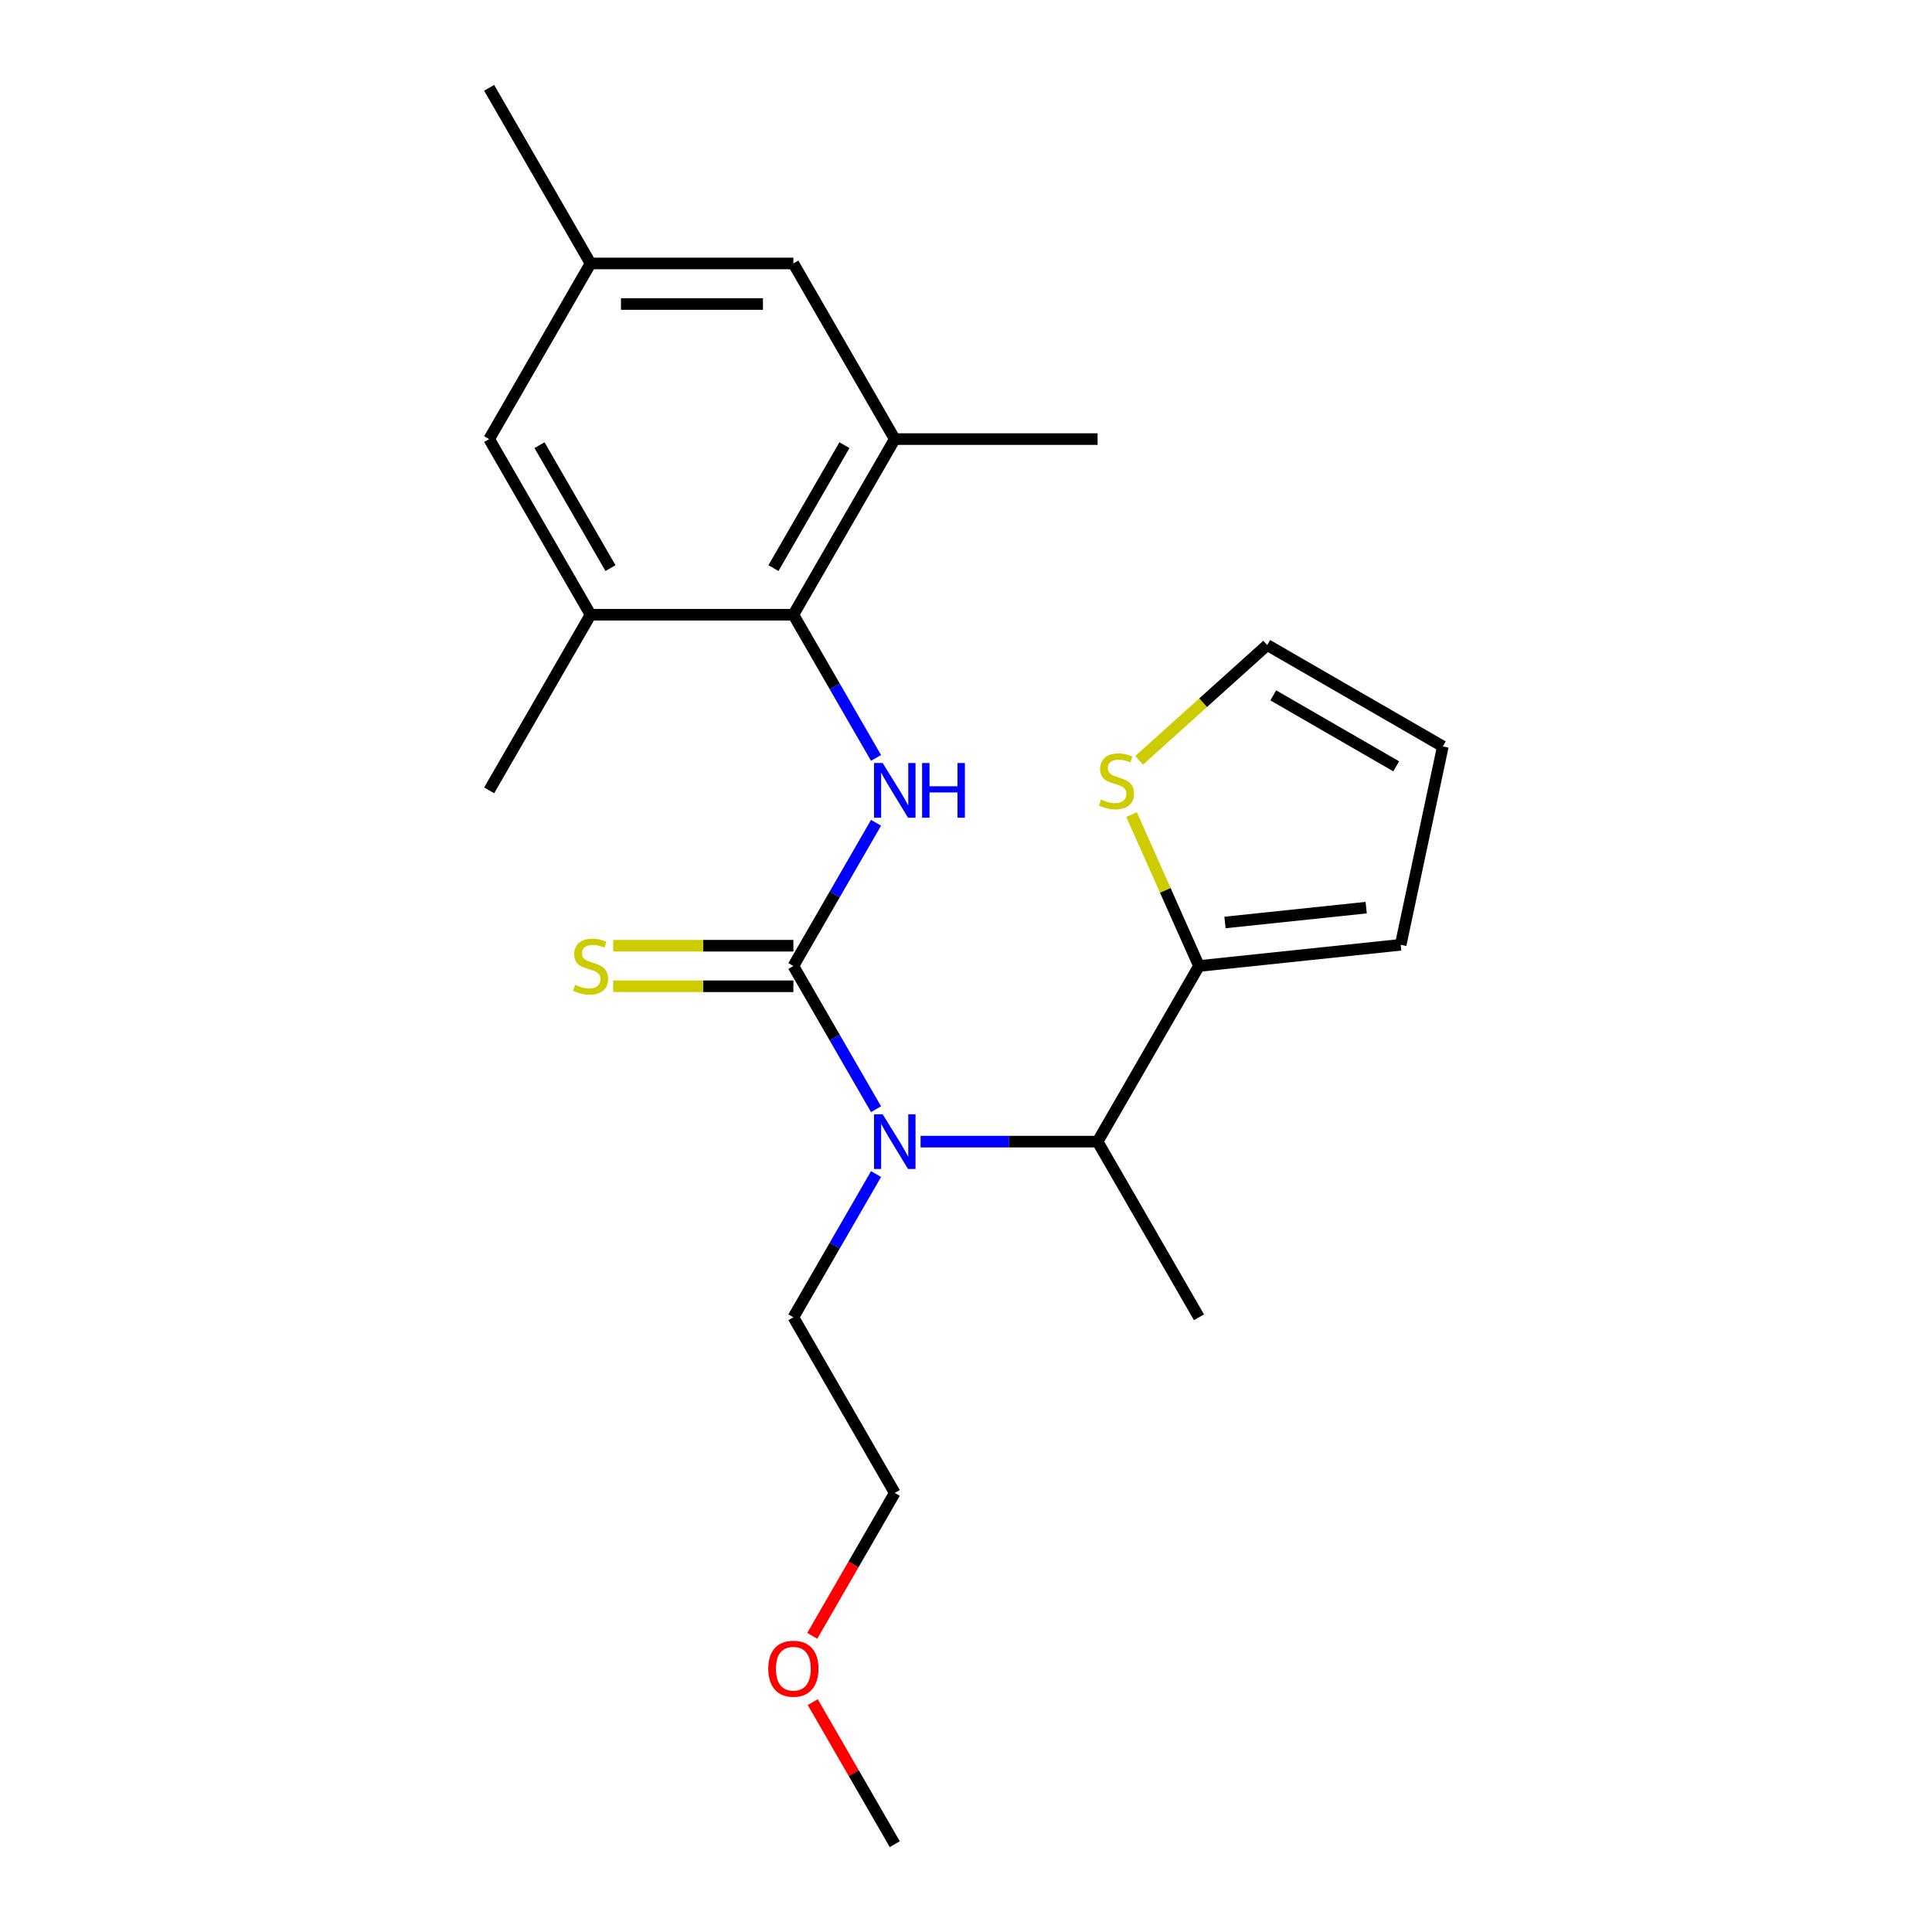 <?xml version='1.0' encoding='iso-8859-1'?>
<svg version='1.1' baseProfile='full'
              xmlns='http://www.w3.org/2000/svg'
                      xmlns:rdkit='http://www.rdkit.org/xml'
                      xmlns:xlink='http://www.w3.org/1999/xlink'
                  xml:space='preserve'
width='1000px' height='1000px' viewBox='0 0 1000 1000'>
<!-- END OF HEADER -->
<rect style='opacity:1.0;fill:#FFFFFF;stroke:none' width='1000' height='1000' x='0' y='0'> </rect>
<path class='bond-0' d='M 410.645,500 L 432.043,462.938' style='fill:none;fill-rule:evenodd;stroke:#000000;stroke-width:6px;stroke-linecap:butt;stroke-linejoin:miter;stroke-opacity:1' />
<path class='bond-0' d='M 432.043,462.938 L 453.441,425.875' style='fill:none;fill-rule:evenodd;stroke:#0000FF;stroke-width:6px;stroke-linecap:butt;stroke-linejoin:miter;stroke-opacity:1' />
<path class='bond-2' d='M 410.645,500 L 432.043,537.062' style='fill:none;fill-rule:evenodd;stroke:#000000;stroke-width:6px;stroke-linecap:butt;stroke-linejoin:miter;stroke-opacity:1' />
<path class='bond-2' d='M 432.043,537.062 L 453.441,574.125' style='fill:none;fill-rule:evenodd;stroke:#0000FF;stroke-width:6px;stroke-linecap:butt;stroke-linejoin:miter;stroke-opacity:1' />
<path class='bond-8' d='M 410.645,489.503 L 364.011,489.503' style='fill:none;fill-rule:evenodd;stroke:#000000;stroke-width:6px;stroke-linecap:butt;stroke-linejoin:miter;stroke-opacity:1' />
<path class='bond-8' d='M 364.011,489.503 L 317.377,489.503' style='fill:none;fill-rule:evenodd;stroke:#CCCC00;stroke-width:6px;stroke-linecap:butt;stroke-linejoin:miter;stroke-opacity:1' />
<path class='bond-8' d='M 410.645,510.497 L 364.011,510.497' style='fill:none;fill-rule:evenodd;stroke:#000000;stroke-width:6px;stroke-linecap:butt;stroke-linejoin:miter;stroke-opacity:1' />
<path class='bond-8' d='M 364.011,510.497 L 317.377,510.497' style='fill:none;fill-rule:evenodd;stroke:#CCCC00;stroke-width:6px;stroke-linecap:butt;stroke-linejoin:miter;stroke-opacity:1' />
<path class='bond-1' d='M 453.441,392.307 L 432.043,355.244' style='fill:none;fill-rule:evenodd;stroke:#0000FF;stroke-width:6px;stroke-linecap:butt;stroke-linejoin:miter;stroke-opacity:1' />
<path class='bond-1' d='M 432.043,355.244 L 410.645,318.182' style='fill:none;fill-rule:evenodd;stroke:#000000;stroke-width:6px;stroke-linecap:butt;stroke-linejoin:miter;stroke-opacity:1' />
<path class='bond-5' d='M 410.645,318.182 L 463.132,227.273' style='fill:none;fill-rule:evenodd;stroke:#000000;stroke-width:6px;stroke-linecap:butt;stroke-linejoin:miter;stroke-opacity:1' />
<path class='bond-5' d='M 400.337,294.048 L 437.077,230.412' style='fill:none;fill-rule:evenodd;stroke:#000000;stroke-width:6px;stroke-linecap:butt;stroke-linejoin:miter;stroke-opacity:1' />
<path class='bond-6' d='M 410.645,318.182 L 305.673,318.182' style='fill:none;fill-rule:evenodd;stroke:#000000;stroke-width:6px;stroke-linecap:butt;stroke-linejoin:miter;stroke-opacity:1' />
<path class='bond-4' d='M 476.496,590.909 L 522.3,590.909' style='fill:none;fill-rule:evenodd;stroke:#0000FF;stroke-width:6px;stroke-linecap:butt;stroke-linejoin:miter;stroke-opacity:1' />
<path class='bond-4' d='M 522.3,590.909 L 568.105,590.909' style='fill:none;fill-rule:evenodd;stroke:#000000;stroke-width:6px;stroke-linecap:butt;stroke-linejoin:miter;stroke-opacity:1' />
<path class='bond-15' d='M 453.441,607.693 L 432.043,644.756' style='fill:none;fill-rule:evenodd;stroke:#0000FF;stroke-width:6px;stroke-linecap:butt;stroke-linejoin:miter;stroke-opacity:1' />
<path class='bond-15' d='M 432.043,644.756 L 410.645,681.818' style='fill:none;fill-rule:evenodd;stroke:#000000;stroke-width:6px;stroke-linecap:butt;stroke-linejoin:miter;stroke-opacity:1' />
<path class='bond-3' d='M 620.591,500 L 568.105,590.909' style='fill:none;fill-rule:evenodd;stroke:#000000;stroke-width:6px;stroke-linecap:butt;stroke-linejoin:miter;stroke-opacity:1' />
<path class='bond-7' d='M 620.591,500 L 603.14,460.803' style='fill:none;fill-rule:evenodd;stroke:#000000;stroke-width:6px;stroke-linecap:butt;stroke-linejoin:miter;stroke-opacity:1' />
<path class='bond-7' d='M 603.14,460.803 L 585.688,421.607' style='fill:none;fill-rule:evenodd;stroke:#CCCC00;stroke-width:6px;stroke-linecap:butt;stroke-linejoin:miter;stroke-opacity:1' />
<path class='bond-11' d='M 620.591,500 L 724.989,489.027' style='fill:none;fill-rule:evenodd;stroke:#000000;stroke-width:6px;stroke-linecap:butt;stroke-linejoin:miter;stroke-opacity:1' />
<path class='bond-11' d='M 634.056,477.475 L 707.134,469.794' style='fill:none;fill-rule:evenodd;stroke:#000000;stroke-width:6px;stroke-linecap:butt;stroke-linejoin:miter;stroke-opacity:1' />
<path class='bond-18' d='M 568.105,590.909 L 620.591,681.818' style='fill:none;fill-rule:evenodd;stroke:#000000;stroke-width:6px;stroke-linecap:butt;stroke-linejoin:miter;stroke-opacity:1' />
<path class='bond-9' d='M 463.132,227.273 L 410.645,136.364' style='fill:none;fill-rule:evenodd;stroke:#000000;stroke-width:6px;stroke-linecap:butt;stroke-linejoin:miter;stroke-opacity:1' />
<path class='bond-17' d='M 463.132,227.273 L 568.105,227.273' style='fill:none;fill-rule:evenodd;stroke:#000000;stroke-width:6px;stroke-linecap:butt;stroke-linejoin:miter;stroke-opacity:1' />
<path class='bond-10' d='M 305.673,318.182 L 253.186,227.273' style='fill:none;fill-rule:evenodd;stroke:#000000;stroke-width:6px;stroke-linecap:butt;stroke-linejoin:miter;stroke-opacity:1' />
<path class='bond-10' d='M 315.981,294.048 L 279.241,230.412' style='fill:none;fill-rule:evenodd;stroke:#000000;stroke-width:6px;stroke-linecap:butt;stroke-linejoin:miter;stroke-opacity:1' />
<path class='bond-16' d='M 305.673,318.182 L 253.186,409.091' style='fill:none;fill-rule:evenodd;stroke:#000000;stroke-width:6px;stroke-linecap:butt;stroke-linejoin:miter;stroke-opacity:1' />
<path class='bond-12' d='M 589.599,393.564 L 622.752,363.713' style='fill:none;fill-rule:evenodd;stroke:#CCCC00;stroke-width:6px;stroke-linecap:butt;stroke-linejoin:miter;stroke-opacity:1' />
<path class='bond-12' d='M 622.752,363.713 L 655.905,333.862' style='fill:none;fill-rule:evenodd;stroke:#000000;stroke-width:6px;stroke-linecap:butt;stroke-linejoin:miter;stroke-opacity:1' />
<path class='bond-24' d='M 410.645,136.364 L 305.673,136.364' style='fill:none;fill-rule:evenodd;stroke:#000000;stroke-width:6px;stroke-linecap:butt;stroke-linejoin:miter;stroke-opacity:1' />
<path class='bond-24' d='M 394.899,157.358 L 321.419,157.358' style='fill:none;fill-rule:evenodd;stroke:#000000;stroke-width:6px;stroke-linecap:butt;stroke-linejoin:miter;stroke-opacity:1' />
<path class='bond-13' d='M 253.186,227.273 L 305.673,136.364' style='fill:none;fill-rule:evenodd;stroke:#000000;stroke-width:6px;stroke-linecap:butt;stroke-linejoin:miter;stroke-opacity:1' />
<path class='bond-14' d='M 724.989,489.027 L 746.814,386.348' style='fill:none;fill-rule:evenodd;stroke:#000000;stroke-width:6px;stroke-linecap:butt;stroke-linejoin:miter;stroke-opacity:1' />
<path class='bond-23' d='M 655.905,333.862 L 746.814,386.348' style='fill:none;fill-rule:evenodd;stroke:#000000;stroke-width:6px;stroke-linecap:butt;stroke-linejoin:miter;stroke-opacity:1' />
<path class='bond-23' d='M 659.044,359.917 L 722.68,396.657' style='fill:none;fill-rule:evenodd;stroke:#000000;stroke-width:6px;stroke-linecap:butt;stroke-linejoin:miter;stroke-opacity:1' />
<path class='bond-20' d='M 305.673,136.364 L 253.186,45.455' style='fill:none;fill-rule:evenodd;stroke:#000000;stroke-width:6px;stroke-linecap:butt;stroke-linejoin:miter;stroke-opacity:1' />
<path class='bond-21' d='M 410.645,681.818 L 463.132,772.727' style='fill:none;fill-rule:evenodd;stroke:#000000;stroke-width:6px;stroke-linecap:butt;stroke-linejoin:miter;stroke-opacity:1' />
<path class='bond-19' d='M 420.428,846.692 L 441.78,809.71' style='fill:none;fill-rule:evenodd;stroke:#FF0000;stroke-width:6px;stroke-linecap:butt;stroke-linejoin:miter;stroke-opacity:1' />
<path class='bond-19' d='M 441.78,809.71 L 463.132,772.727' style='fill:none;fill-rule:evenodd;stroke:#000000;stroke-width:6px;stroke-linecap:butt;stroke-linejoin:miter;stroke-opacity:1' />
<path class='bond-22' d='M 420.682,881.021 L 441.907,917.783' style='fill:none;fill-rule:evenodd;stroke:#FF0000;stroke-width:6px;stroke-linecap:butt;stroke-linejoin:miter;stroke-opacity:1' />
<path class='bond-22' d='M 441.907,917.783 L 463.132,954.545' style='fill:none;fill-rule:evenodd;stroke:#000000;stroke-width:6px;stroke-linecap:butt;stroke-linejoin:miter;stroke-opacity:1' />
<path  class='atom-1' d='M 456.872 394.931
L 466.152 409.931
Q 467.072 411.411, 468.552 414.091
Q 470.032 416.771, 470.112 416.931
L 470.112 394.931
L 473.872 394.931
L 473.872 423.251
L 469.992 423.251
L 460.032 406.851
Q 458.872 404.931, 457.632 402.731
Q 456.432 400.531, 456.072 399.851
L 456.072 423.251
L 452.392 423.251
L 452.392 394.931
L 456.872 394.931
' fill='#0000FF'/>
<path  class='atom-1' d='M 477.272 394.931
L 481.112 394.931
L 481.112 406.971
L 495.592 406.971
L 495.592 394.931
L 499.432 394.931
L 499.432 423.251
L 495.592 423.251
L 495.592 410.171
L 481.112 410.171
L 481.112 423.251
L 477.272 423.251
L 477.272 394.931
' fill='#0000FF'/>
<path  class='atom-3' d='M 456.872 576.749
L 466.152 591.749
Q 467.072 593.229, 468.552 595.909
Q 470.032 598.589, 470.112 598.749
L 470.112 576.749
L 473.872 576.749
L 473.872 605.069
L 469.992 605.069
L 460.032 588.669
Q 458.872 586.749, 457.632 584.549
Q 456.432 582.349, 456.072 581.669
L 456.072 605.069
L 452.392 605.069
L 452.392 576.749
L 456.872 576.749
' fill='#0000FF'/>
<path  class='atom-8' d='M 569.895 413.823
Q 570.215 413.943, 571.535 414.503
Q 572.855 415.063, 574.295 415.423
Q 575.775 415.743, 577.215 415.743
Q 579.895 415.743, 581.455 414.463
Q 583.015 413.143, 583.015 410.863
Q 583.015 409.303, 582.215 408.343
Q 581.455 407.383, 580.255 406.863
Q 579.055 406.343, 577.055 405.743
Q 574.535 404.983, 573.015 404.263
Q 571.535 403.543, 570.455 402.023
Q 569.415 400.503, 569.415 397.943
Q 569.415 394.383, 571.815 392.183
Q 574.255 389.983, 579.055 389.983
Q 582.335 389.983, 586.055 391.543
L 585.135 394.623
Q 581.735 393.223, 579.175 393.223
Q 576.415 393.223, 574.895 394.383
Q 573.375 395.503, 573.415 397.463
Q 573.415 398.983, 574.175 399.903
Q 574.975 400.823, 576.095 401.343
Q 577.255 401.863, 579.175 402.463
Q 581.735 403.263, 583.255 404.063
Q 584.775 404.863, 585.855 406.503
Q 586.975 408.103, 586.975 410.863
Q 586.975 414.783, 584.335 416.903
Q 581.735 418.983, 577.375 418.983
Q 574.855 418.983, 572.935 418.423
Q 571.055 417.903, 568.815 416.983
L 569.895 413.823
' fill='#CCCC00'/>
<path  class='atom-9' d='M 297.673 509.72
Q 297.993 509.84, 299.313 510.4
Q 300.633 510.96, 302.073 511.32
Q 303.553 511.64, 304.993 511.64
Q 307.673 511.64, 309.233 510.36
Q 310.793 509.04, 310.793 506.76
Q 310.793 505.2, 309.993 504.24
Q 309.233 503.28, 308.033 502.76
Q 306.833 502.24, 304.833 501.64
Q 302.313 500.88, 300.793 500.16
Q 299.313 499.44, 298.233 497.92
Q 297.193 496.4, 297.193 493.84
Q 297.193 490.28, 299.593 488.08
Q 302.033 485.88, 306.833 485.88
Q 310.113 485.88, 313.833 487.44
L 312.913 490.52
Q 309.513 489.12, 306.953 489.12
Q 304.193 489.12, 302.673 490.28
Q 301.153 491.4, 301.193 493.36
Q 301.193 494.88, 301.953 495.8
Q 302.753 496.72, 303.873 497.24
Q 305.033 497.76, 306.953 498.36
Q 309.513 499.16, 311.033 499.96
Q 312.553 500.76, 313.633 502.4
Q 314.753 504, 314.753 506.76
Q 314.753 510.68, 312.113 512.8
Q 309.513 514.88, 305.153 514.88
Q 302.633 514.88, 300.713 514.32
Q 298.833 513.8, 296.593 512.88
L 297.673 509.72
' fill='#CCCC00'/>
<path  class='atom-20' d='M 397.645 863.716
Q 397.645 856.916, 401.005 853.116
Q 404.365 849.316, 410.645 849.316
Q 416.925 849.316, 420.285 853.116
Q 423.645 856.916, 423.645 863.716
Q 423.645 870.596, 420.245 874.516
Q 416.845 878.396, 410.645 878.396
Q 404.405 878.396, 401.005 874.516
Q 397.645 870.636, 397.645 863.716
M 410.645 875.196
Q 414.965 875.196, 417.285 872.316
Q 419.645 869.396, 419.645 863.716
Q 419.645 858.156, 417.285 855.356
Q 414.965 852.516, 410.645 852.516
Q 406.325 852.516, 403.965 855.316
Q 401.645 858.116, 401.645 863.716
Q 401.645 869.436, 403.965 872.316
Q 406.325 875.196, 410.645 875.196
' fill='#FF0000'/>
</svg>
